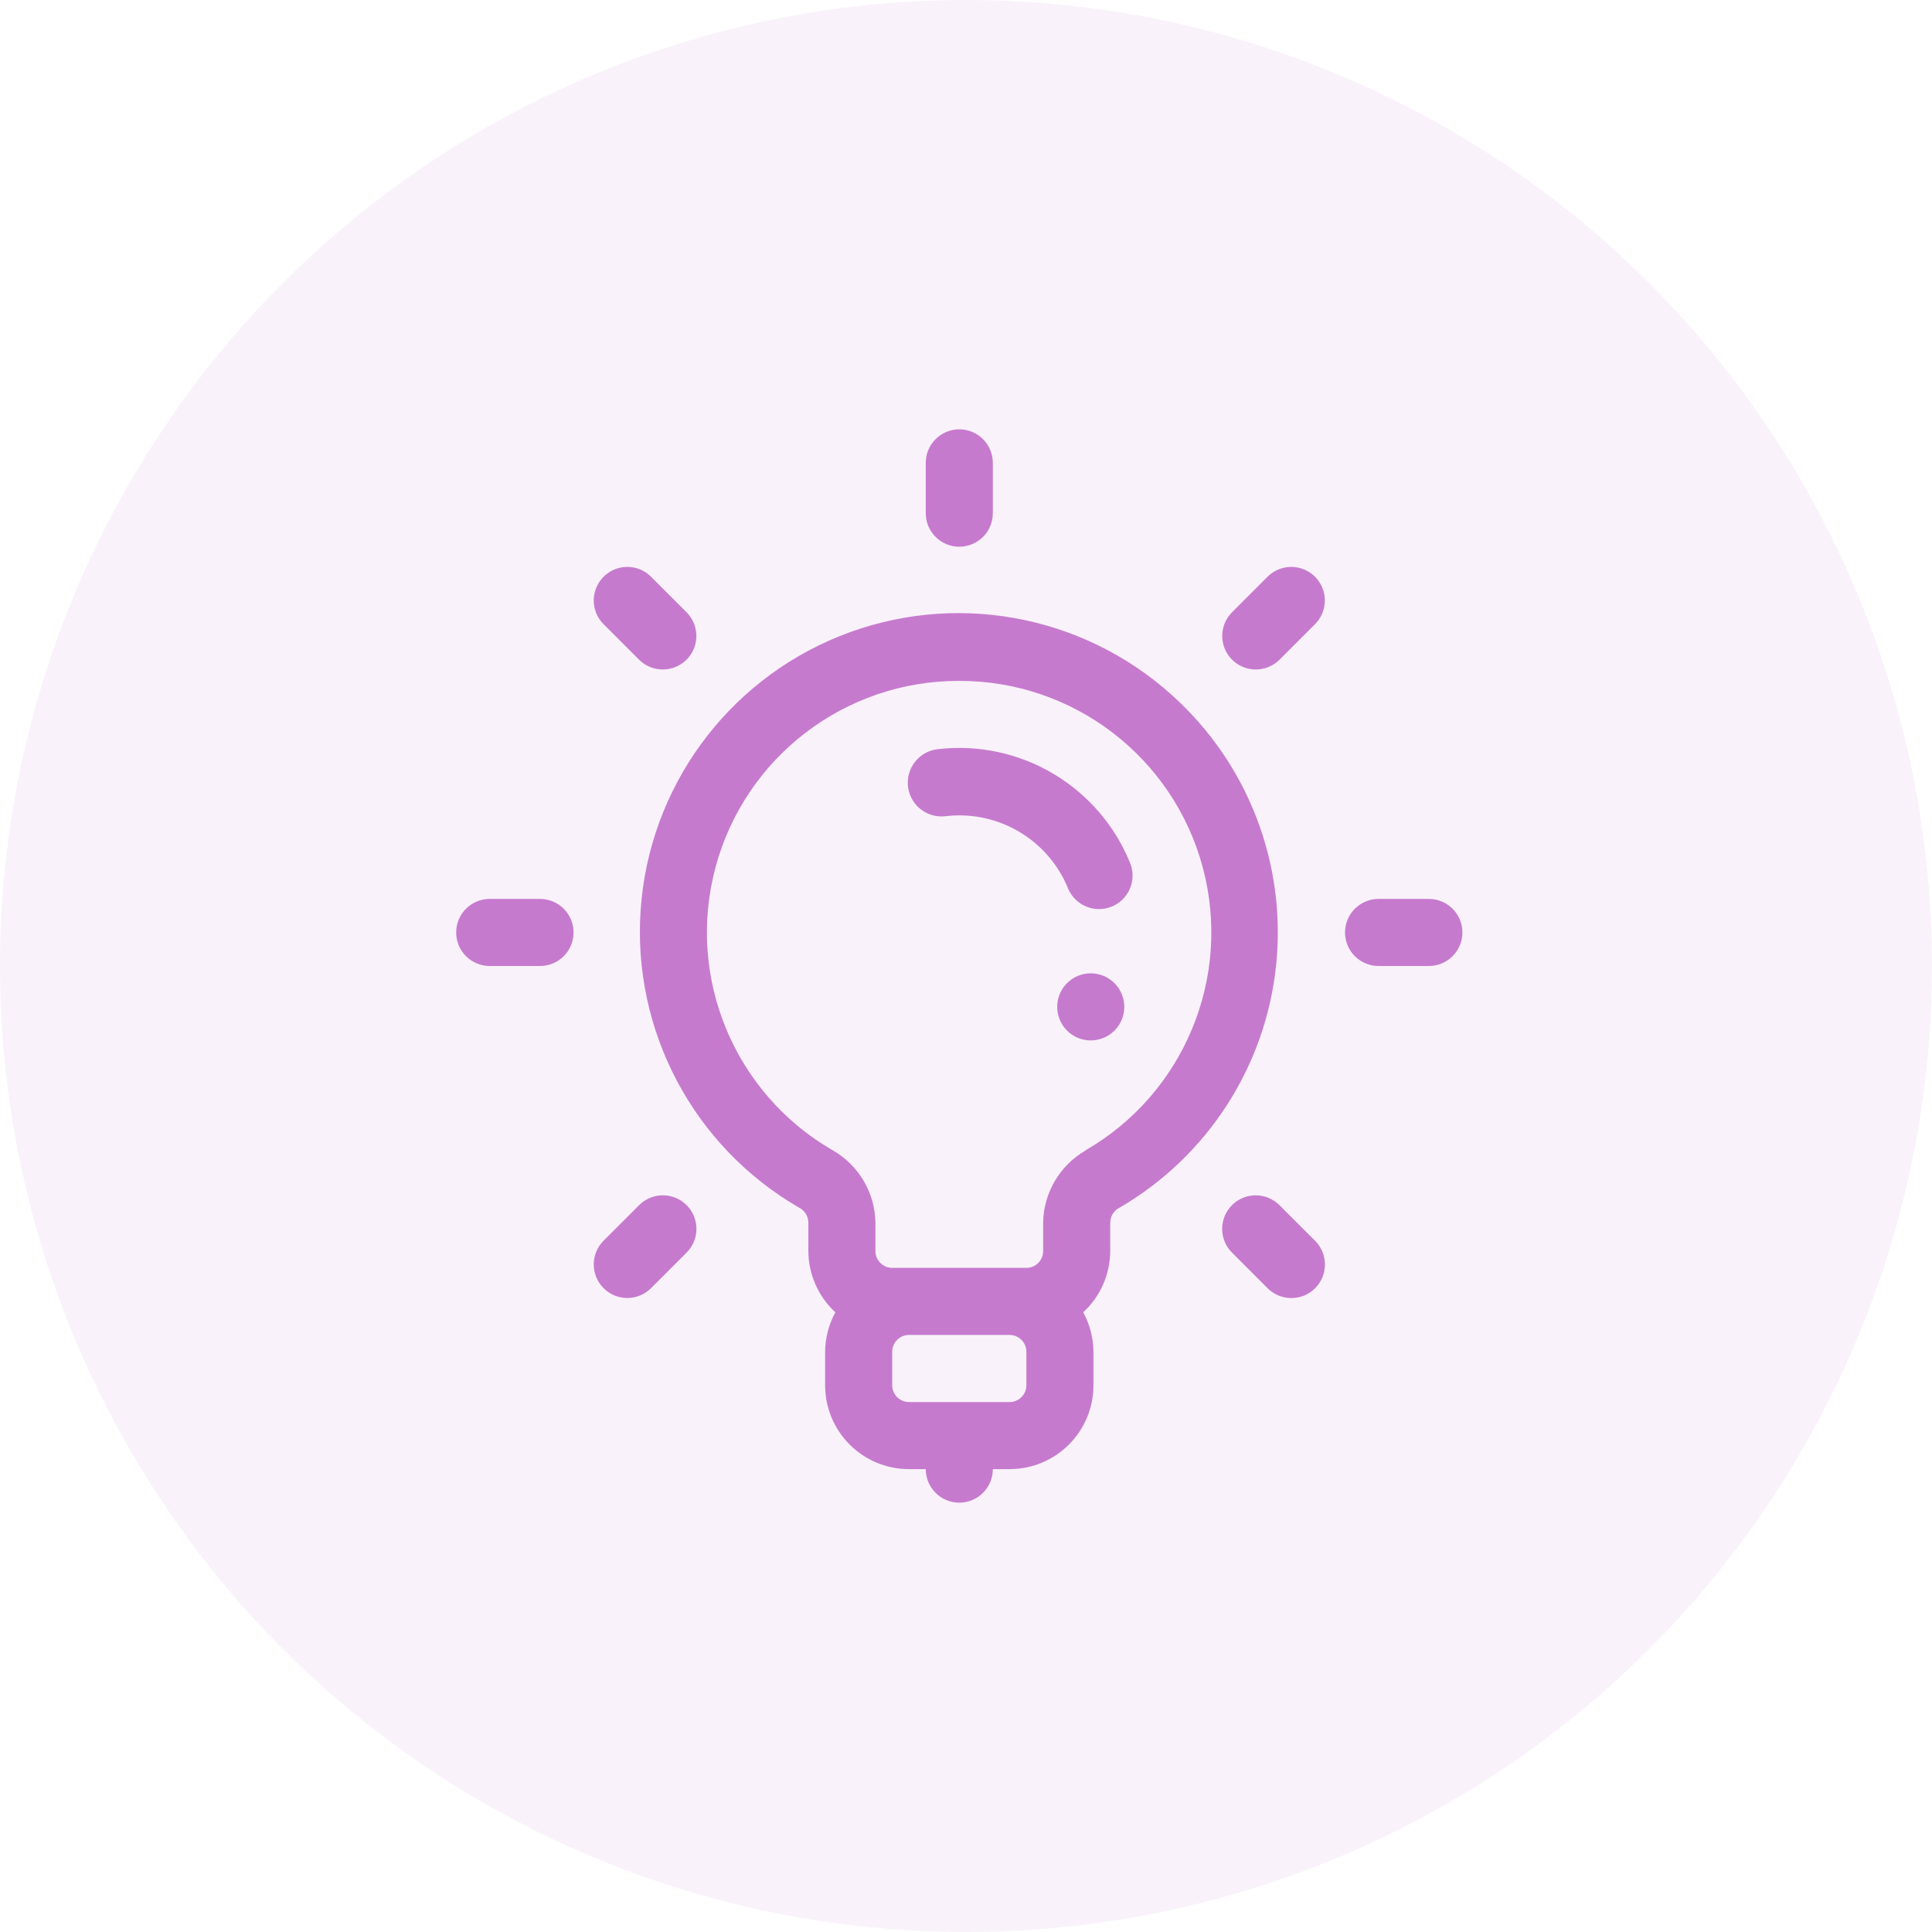 <?xml version="1.0" encoding="UTF-8"?>
<svg width="72px" height="72px" viewBox="0 0 72 72" version="1.1" xmlns="http://www.w3.org/2000/svg" xmlns:xlink="http://www.w3.org/1999/xlink">
    <title>ic-categoria-innovacion</title>
    <g id="ic-categoria-innovacion" stroke="none" stroke-width="1" fill="none" fill-rule="evenodd">
        <circle id="Oval" fill="#C67ACE" opacity="0.1" cx="36" cy="36" r="36"></circle>
        <path d="M31.275,23.713 C35.485,22.013 40.295,22.862 43.669,25.9 C46.5,28.436 47.946,32.174 47.559,35.955 C47.172,39.736 44.999,43.103 41.712,45.013 C41.507,45.119 41.377,45.331 41.375,45.562 L41.375,46.625 C41.371,47.492 41.006,48.318 40.369,48.906 C40.615,49.357 40.746,49.862 40.75,50.375 L40.75,51.625 C40.75,53.351 39.351,54.75 37.625,54.75 L37,54.75 C37,55.44 36.44,56 35.75,56 C35.06,56 34.5,55.44 34.5,54.75 L33.875,54.75 C32.149,54.75 30.75,53.351 30.75,51.625 L30.75,50.375 C30.754,49.862 30.885,49.357 31.131,48.906 C30.494,48.318 30.129,47.492 30.125,46.625 L30.125,45.562 C30.124,45.327 29.991,45.112 29.781,45.006 C25.85,42.735 23.558,38.422 23.876,33.893 C24.194,29.364 27.066,25.413 31.275,23.713 Z M37.625,49.75 L33.875,49.75 C33.53,49.75 33.25,50.03 33.25,50.375 L33.25,51.625 C33.25,51.97 33.53,52.25 33.875,52.25 L37.625,52.25 C37.97,52.25 38.25,51.97 38.25,51.625 L38.25,50.375 C38.25,50.03 37.97,49.75 37.625,49.75 Z M45.913,44.913 C46.401,44.424 47.193,44.424 47.681,44.913 L49.006,46.237 C49.366,46.594 49.475,47.133 49.282,47.601 C49.089,48.07 48.632,48.375 48.125,48.375 C47.792,48.375 47.472,48.243 47.237,48.006 L45.913,46.681 C45.424,46.193 45.424,45.401 45.913,44.913 Z M23.819,44.913 C24.135,44.597 24.595,44.473 25.027,44.589 C25.458,44.704 25.796,45.042 25.911,45.473 C26.027,45.905 25.903,46.365 25.587,46.681 L24.262,48.006 C23.774,48.495 22.982,48.495 22.494,48.006 C22.005,47.518 22.005,46.726 22.494,46.237 Z M35.75,25.375 C31.499,25.362 27.771,28.21 26.667,32.315 C25.563,36.42 27.36,40.754 31.044,42.875 C32.007,43.431 32.607,44.451 32.625,45.562 L32.625,46.625 C32.625,46.97 32.905,47.25 33.25,47.25 L38.25,47.25 C38.595,47.25 38.875,46.97 38.875,46.625 L38.875,45.562 C38.893,44.451 39.493,43.431 40.456,42.875 L40.444,42.875 C44.126,40.755 45.922,36.425 44.822,32.321 C43.721,28.218 39.999,25.367 35.75,25.375 Z M39.882,36.536 C40.282,36.225 40.829,36.187 41.269,36.438 C41.866,36.779 42.076,37.538 41.737,38.138 C41.489,38.578 40.999,38.825 40.496,38.764 C39.994,38.702 39.578,38.343 39.444,37.855 C39.309,37.367 39.482,36.846 39.882,36.536 Z M34.95,27.919 C38.036,27.559 40.98,29.314 42.131,32.2 C42.363,32.834 42.05,33.538 41.423,33.789 C40.797,34.041 40.084,33.749 39.812,33.131 C39.074,31.293 37.192,30.18 35.225,30.419 C34.535,30.495 33.913,29.997 33.838,29.306 C33.762,28.616 34.26,27.995 34.95,27.919 Z M47.237,21.494 C47.553,21.178 48.014,21.054 48.446,21.17 C48.877,21.286 49.214,21.623 49.33,22.054 C49.446,22.486 49.322,22.947 49.006,23.262 L47.681,24.587 C47.447,24.82 47.13,24.95 46.8,24.95 C46.295,24.95 45.839,24.647 45.645,24.181 C45.451,23.714 45.556,23.177 45.913,22.819 Z M23.054,21.17 C23.486,21.054 23.947,21.178 24.262,21.494 L25.587,22.819 C25.944,23.177 26.049,23.714 25.855,24.181 C25.661,24.647 25.205,24.95 24.7,24.95 C24.37,24.95 24.053,24.82 23.819,24.587 L22.494,23.262 C22.178,22.947 22.054,22.486 22.17,22.054 C22.286,21.623 22.623,21.286 23.054,21.17 Z M35.75,20.375 C36.44,20.375 37,19.815 37,19.125 L37,17.25 C37,16.56 36.44,16 35.75,16 C35.06,16 34.5,16.56 34.5,17.25 L34.5,19.125 C34.5,19.815 35.06,20.375 35.75,20.375 Z M53.25,33.5 L51.375,33.5 C50.685,33.5 50.125,34.06 50.125,34.75 C50.125,35.44 50.685,36 51.375,36 L53.25,36 C53.94,36 54.5,35.44 54.5,34.75 C54.5,34.06 53.94,33.5 53.25,33.5 Z M20.125,33.5 L18.25,33.5 C17.56,33.5 17,34.06 17,34.75 C17,35.44 17.56,36 18.25,36 L20.125,36 C20.815,36 21.375,35.44 21.375,34.75 C21.375,34.06 20.815,33.5 20.125,33.5 Z" id="Combined-Shape" fill="#C67ACE" fill-rule="nonzero"></path>
    </g>
</svg>
